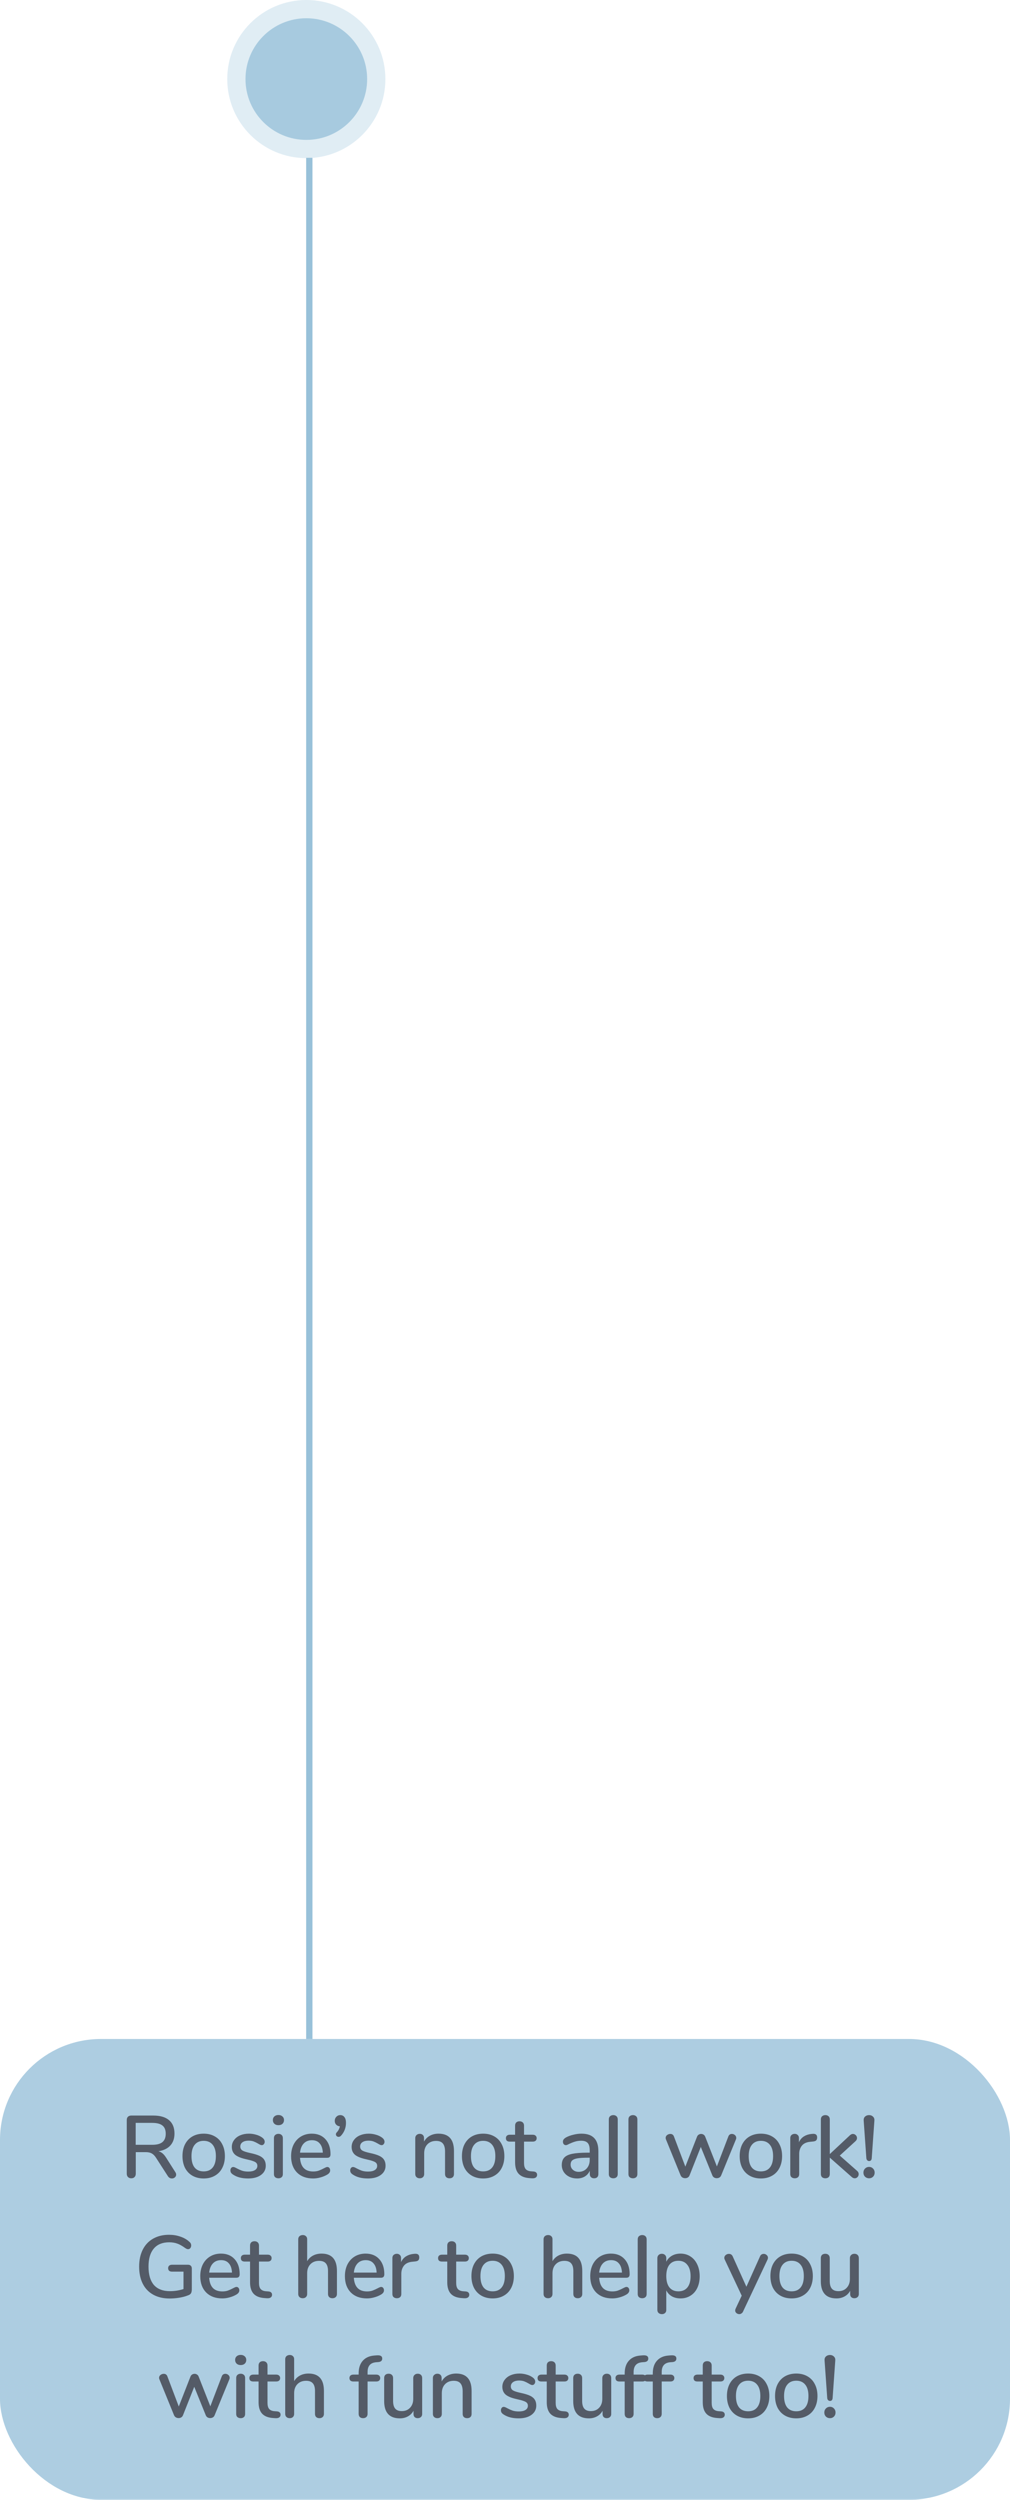 <svg width="160" height="396" viewBox="0 0 160 396" fill="none" xmlns="http://www.w3.org/2000/svg">
<g opacity="0.8">
<rect y="323" width="160" height="73" rx="16" fill="#98C1D9"/>
<path d="M27.781 344.104C27.865 344.225 27.907 344.356 27.907 344.496C27.907 344.664 27.837 344.809 27.697 344.93C27.567 345.042 27.413 345.098 27.235 345.098C26.974 345.098 26.764 344.981 26.605 344.748L24.729 341.836C24.515 341.5 24.286 341.267 24.043 341.136C23.8 340.996 23.483 340.926 23.091 340.926H21.509V344.342C21.509 344.566 21.444 344.743 21.313 344.874C21.192 345.005 21.019 345.07 20.795 345.07C20.581 345.07 20.408 345.005 20.277 344.874C20.146 344.743 20.081 344.566 20.081 344.342V335.83C20.081 335.615 20.142 335.447 20.263 335.326C20.394 335.195 20.571 335.13 20.795 335.13H24.281C25.373 335.13 26.204 335.373 26.773 335.858C27.352 336.343 27.641 337.053 27.641 337.986C27.641 338.761 27.422 339.391 26.983 339.876C26.544 340.352 25.919 340.655 25.107 340.786C25.35 340.851 25.569 340.968 25.765 341.136C25.961 341.304 26.152 341.537 26.339 341.836L27.781 344.104ZM24.113 339.764C24.841 339.764 25.378 339.624 25.723 339.344C26.078 339.055 26.255 338.611 26.255 338.014C26.255 337.417 26.082 336.983 25.737 336.712C25.392 336.432 24.851 336.292 24.113 336.292H21.495V339.764H24.113ZM32.267 345.098C31.595 345.098 31.003 344.953 30.489 344.664C29.985 344.375 29.593 343.964 29.313 343.432C29.043 342.891 28.907 342.265 28.907 341.556C28.907 340.837 29.043 340.212 29.313 339.68C29.593 339.139 29.985 338.723 30.489 338.434C31.003 338.145 31.595 338 32.267 338C32.939 338 33.527 338.145 34.031 338.434C34.544 338.723 34.937 339.139 35.207 339.68C35.487 340.212 35.627 340.837 35.627 341.556C35.627 342.265 35.487 342.891 35.207 343.432C34.937 343.964 34.544 344.375 34.031 344.664C33.527 344.953 32.939 345.098 32.267 345.098ZM32.267 343.978C32.892 343.978 33.368 343.773 33.695 343.362C34.031 342.951 34.199 342.349 34.199 341.556C34.199 340.772 34.031 340.175 33.695 339.764C33.359 339.344 32.883 339.134 32.267 339.134C31.651 339.134 31.175 339.344 30.839 339.764C30.503 340.175 30.335 340.772 30.335 341.556C30.335 342.349 30.498 342.951 30.825 343.362C31.161 343.773 31.642 343.978 32.267 343.978ZM39.301 345.098C38.349 345.098 37.57 344.902 36.964 344.51C36.795 344.407 36.674 344.3 36.599 344.188C36.534 344.076 36.502 343.95 36.502 343.81C36.502 343.661 36.544 343.535 36.627 343.432C36.712 343.329 36.819 343.278 36.95 343.278C37.071 343.278 37.262 343.353 37.523 343.502C37.803 343.651 38.074 343.773 38.336 343.866C38.606 343.959 38.942 344.006 39.343 344.006C39.791 344.006 40.142 343.927 40.394 343.768C40.645 343.609 40.772 343.385 40.772 343.096C40.772 342.909 40.72 342.76 40.617 342.648C40.524 342.536 40.356 342.438 40.114 342.354C39.871 342.261 39.511 342.163 39.035 342.06C38.214 341.883 37.621 341.645 37.258 341.346C36.903 341.038 36.725 340.623 36.725 340.1C36.725 339.699 36.842 339.339 37.075 339.022C37.309 338.695 37.631 338.443 38.041 338.266C38.452 338.089 38.919 338 39.441 338C39.815 338 40.179 338.051 40.533 338.154C40.888 338.247 41.201 338.387 41.471 338.574C41.779 338.779 41.934 339.017 41.934 339.288C41.934 339.437 41.887 339.563 41.794 339.666C41.709 339.769 41.607 339.82 41.486 339.82C41.401 339.82 41.318 339.801 41.233 339.764C41.15 339.727 41.038 339.666 40.898 339.582C40.645 339.433 40.407 339.316 40.184 339.232C39.969 339.148 39.698 339.106 39.371 339.106C38.98 339.106 38.662 339.19 38.419 339.358C38.186 339.526 38.069 339.755 38.069 340.044C38.069 340.305 38.177 340.511 38.392 340.66C38.615 340.8 39.031 340.935 39.638 341.066C40.263 341.197 40.753 341.346 41.108 341.514C41.462 341.682 41.714 341.892 41.864 342.144C42.022 342.387 42.102 342.699 42.102 343.082C42.102 343.689 41.845 344.179 41.331 344.552C40.828 344.916 40.151 345.098 39.301 345.098ZM44.109 345.07C43.904 345.07 43.731 345.014 43.591 344.902C43.461 344.79 43.395 344.622 43.395 344.398V338.714C43.395 338.49 43.461 338.322 43.591 338.21C43.731 338.089 43.904 338.028 44.109 338.028C44.315 338.028 44.483 338.089 44.613 338.21C44.744 338.322 44.809 338.49 44.809 338.714V344.398C44.809 344.622 44.744 344.79 44.613 344.902C44.483 345.014 44.315 345.07 44.109 345.07ZM44.109 336.656C43.839 336.656 43.624 336.581 43.465 336.432C43.307 336.283 43.227 336.087 43.227 335.844C43.227 335.601 43.307 335.41 43.465 335.27C43.624 335.121 43.839 335.046 44.109 335.046C44.371 335.046 44.581 335.121 44.739 335.27C44.907 335.41 44.991 335.601 44.991 335.844C44.991 336.087 44.912 336.283 44.753 336.432C44.595 336.581 44.38 336.656 44.109 336.656ZM51.854 343.278C51.985 343.278 52.092 343.329 52.176 343.432C52.26 343.535 52.302 343.665 52.302 343.824C52.302 344.095 52.134 344.323 51.798 344.51C51.471 344.697 51.112 344.841 50.72 344.944C50.337 345.047 49.969 345.098 49.614 345.098C48.531 345.098 47.677 344.785 47.052 344.16C46.427 343.525 46.114 342.662 46.114 341.57C46.114 340.87 46.249 340.249 46.52 339.708C46.8 339.167 47.187 338.747 47.682 338.448C48.186 338.149 48.755 338 49.39 338C50.305 338 51.028 338.294 51.56 338.882C52.092 339.47 52.358 340.263 52.358 341.262C52.358 341.635 52.19 341.822 51.854 341.822H47.528C47.621 343.269 48.317 343.992 49.614 343.992C49.959 343.992 50.258 343.945 50.51 343.852C50.762 343.759 51.028 343.637 51.308 343.488C51.336 343.469 51.411 343.432 51.532 343.376C51.663 343.311 51.77 343.278 51.854 343.278ZM49.418 339.036C48.877 339.036 48.443 339.209 48.116 339.554C47.789 339.899 47.593 340.385 47.528 341.01H51.14C51.112 340.375 50.949 339.89 50.65 339.554C50.361 339.209 49.95 339.036 49.418 339.036ZM53.898 335.06C54.178 335.06 54.397 335.163 54.556 335.368C54.724 335.573 54.808 335.877 54.808 336.278C54.808 337.071 54.542 337.757 54.01 338.336C53.898 338.448 53.776 338.504 53.646 338.504C53.524 338.504 53.422 338.467 53.338 338.392C53.254 338.308 53.212 338.21 53.212 338.098C53.212 337.995 53.254 337.897 53.338 337.804C53.599 337.533 53.767 337.211 53.842 336.838C53.608 336.819 53.412 336.731 53.254 336.572C53.104 336.413 53.03 336.213 53.03 335.97C53.03 335.709 53.114 335.494 53.282 335.326C53.45 335.149 53.655 335.06 53.898 335.06ZM58.279 345.098C57.327 345.098 56.548 344.902 55.941 344.51C55.773 344.407 55.652 344.3 55.577 344.188C55.512 344.076 55.479 343.95 55.479 343.81C55.479 343.661 55.521 343.535 55.605 343.432C55.689 343.329 55.797 343.278 55.927 343.278C56.048 343.278 56.24 343.353 56.501 343.502C56.781 343.651 57.052 343.773 57.313 343.866C57.584 343.959 57.92 344.006 58.321 344.006C58.769 344.006 59.119 343.927 59.371 343.768C59.623 343.609 59.749 343.385 59.749 343.096C59.749 342.909 59.698 342.76 59.595 342.648C59.502 342.536 59.334 342.438 59.091 342.354C58.849 342.261 58.489 342.163 58.013 342.06C57.192 341.883 56.599 341.645 56.235 341.346C55.88 341.038 55.703 340.623 55.703 340.1C55.703 339.699 55.82 339.339 56.053 339.022C56.286 338.695 56.608 338.443 57.019 338.266C57.43 338.089 57.897 338 58.419 338C58.792 338 59.157 338.051 59.511 338.154C59.866 338.247 60.178 338.387 60.449 338.574C60.757 338.779 60.911 339.017 60.911 339.288C60.911 339.437 60.864 339.563 60.771 339.666C60.687 339.769 60.584 339.82 60.463 339.82C60.379 339.82 60.295 339.801 60.211 339.764C60.127 339.727 60.015 339.666 59.875 339.582C59.623 339.433 59.385 339.316 59.161 339.232C58.947 339.148 58.676 339.106 58.349 339.106C57.957 339.106 57.64 339.19 57.397 339.358C57.164 339.526 57.047 339.755 57.047 340.044C57.047 340.305 57.154 340.511 57.369 340.66C57.593 340.8 58.008 340.935 58.615 341.066C59.24 341.197 59.73 341.346 60.085 341.514C60.44 341.682 60.692 341.892 60.841 342.144C61 342.387 61.079 342.699 61.079 343.082C61.079 343.689 60.822 344.179 60.309 344.552C59.805 344.916 59.129 345.098 58.279 345.098ZM69.466 338C71.1 338 71.916 338.919 71.916 340.758V344.398C71.916 344.613 71.851 344.781 71.721 344.902C71.599 345.014 71.427 345.07 71.203 345.07C70.988 345.07 70.815 345.009 70.684 344.888C70.563 344.767 70.502 344.603 70.502 344.398V340.828C70.502 340.249 70.386 339.825 70.153 339.554C69.928 339.283 69.574 339.148 69.088 339.148C68.519 339.148 68.062 339.325 67.716 339.68C67.371 340.035 67.198 340.511 67.198 341.108V344.398C67.198 344.603 67.133 344.767 67.002 344.888C66.881 345.009 66.713 345.07 66.499 345.07C66.284 345.07 66.111 345.009 65.981 344.888C65.85 344.767 65.784 344.603 65.784 344.398V338.7C65.784 338.504 65.85 338.345 65.981 338.224C66.121 338.093 66.293 338.028 66.499 338.028C66.704 338.028 66.867 338.089 66.989 338.21C67.11 338.331 67.171 338.49 67.171 338.686V339.26C67.394 338.849 67.707 338.537 68.109 338.322C68.51 338.107 68.963 338 69.466 338ZM76.539 345.098C75.867 345.098 75.274 344.953 74.761 344.664C74.257 344.375 73.865 343.964 73.585 343.432C73.314 342.891 73.179 342.265 73.179 341.556C73.179 340.837 73.314 340.212 73.585 339.68C73.865 339.139 74.257 338.723 74.761 338.434C75.274 338.145 75.867 338 76.539 338C77.211 338 77.799 338.145 78.303 338.434C78.816 338.723 79.208 339.139 79.479 339.68C79.759 340.212 79.899 340.837 79.899 341.556C79.899 342.265 79.759 342.891 79.479 343.432C79.208 343.964 78.816 344.375 78.303 344.664C77.799 344.953 77.211 345.098 76.539 345.098ZM76.539 343.978C77.164 343.978 77.64 343.773 77.967 343.362C78.303 342.951 78.471 342.349 78.471 341.556C78.471 340.772 78.303 340.175 77.967 339.764C77.631 339.344 77.155 339.134 76.539 339.134C75.923 339.134 75.447 339.344 75.111 339.764C74.775 340.175 74.607 340.772 74.607 341.556C74.607 342.349 74.77 342.951 75.097 343.362C75.433 343.773 75.914 343.978 76.539 343.978ZM84.512 343.992C84.717 344.011 84.862 344.067 84.946 344.16C85.039 344.244 85.086 344.365 85.086 344.524C85.086 344.711 85.011 344.855 84.862 344.958C84.722 345.051 84.512 345.089 84.232 345.07L83.854 345.042C83.098 344.986 82.533 344.757 82.16 344.356C81.787 343.945 81.6 343.343 81.6 342.55V339.26H80.76C80.349 339.26 80.144 339.078 80.144 338.714C80.144 338.546 80.195 338.415 80.298 338.322C80.41 338.219 80.564 338.168 80.76 338.168H81.6V336.726C81.6 336.511 81.661 336.343 81.782 336.222C81.913 336.101 82.085 336.04 82.3 336.04C82.515 336.04 82.687 336.101 82.818 336.222C82.949 336.343 83.014 336.511 83.014 336.726V338.168H84.4C84.596 338.168 84.745 338.219 84.848 338.322C84.96 338.415 85.016 338.546 85.016 338.714C85.016 338.891 84.96 339.027 84.848 339.12C84.745 339.213 84.596 339.26 84.4 339.26H83.014V342.648C83.014 343.087 83.103 343.409 83.28 343.614C83.467 343.819 83.747 343.936 84.12 343.964L84.512 343.992ZM92.103 338C93.008 338 93.68 338.229 94.119 338.686C94.567 339.143 94.791 339.839 94.791 340.772V344.398C94.791 344.613 94.73 344.781 94.609 344.902C94.487 345.014 94.32 345.07 94.105 345.07C93.9 345.07 93.736 345.009 93.615 344.888C93.493 344.767 93.433 344.603 93.433 344.398V343.88C93.255 344.272 92.99 344.575 92.635 344.79C92.29 344.995 91.883 345.098 91.417 345.098C90.969 345.098 90.558 345.009 90.185 344.832C89.811 344.645 89.517 344.389 89.303 344.062C89.097 343.735 88.995 343.371 88.995 342.97C88.995 342.475 89.121 342.088 89.373 341.808C89.634 341.519 90.059 341.313 90.647 341.192C91.244 341.071 92.061 341.01 93.097 341.01H93.419V340.604C93.419 340.081 93.311 339.703 93.097 339.47C92.882 339.237 92.537 339.12 92.061 339.12C91.734 339.12 91.426 339.162 91.137 339.246C90.847 339.33 90.53 339.451 90.185 339.61C89.933 339.75 89.755 339.82 89.653 339.82C89.513 339.82 89.396 339.769 89.303 339.666C89.219 339.563 89.177 339.433 89.177 339.274C89.177 339.134 89.214 339.013 89.289 338.91C89.373 338.798 89.504 338.691 89.681 338.588C90.007 338.411 90.39 338.271 90.829 338.168C91.267 338.056 91.692 338 92.103 338ZM91.669 344.048C92.182 344.048 92.602 343.875 92.929 343.53C93.255 343.175 93.419 342.723 93.419 342.172V341.808H93.167C92.439 341.808 91.879 341.841 91.487 341.906C91.095 341.971 90.815 342.083 90.647 342.242C90.479 342.391 90.395 342.611 90.395 342.9C90.395 343.236 90.516 343.511 90.759 343.726C91.001 343.941 91.305 344.048 91.669 344.048ZM97.159 345.07C96.954 345.07 96.781 345.014 96.641 344.902C96.51 344.79 96.445 344.622 96.445 344.398V335.746C96.445 335.522 96.51 335.354 96.641 335.242C96.781 335.121 96.954 335.06 97.159 335.06C97.364 335.06 97.532 335.121 97.663 335.242C97.794 335.354 97.859 335.522 97.859 335.746V344.398C97.859 344.622 97.794 344.79 97.663 344.902C97.532 345.014 97.364 345.07 97.159 345.07ZM100.27 345.07C100.064 345.07 99.892 345.014 99.752 344.902C99.621 344.79 99.556 344.622 99.556 344.398V335.746C99.556 335.522 99.621 335.354 99.752 335.242C99.892 335.121 100.064 335.06 100.27 335.06C100.475 335.06 100.643 335.121 100.774 335.242C100.904 335.354 100.97 335.522 100.97 335.746V344.398C100.97 344.622 100.904 344.79 100.774 344.902C100.643 345.014 100.475 345.07 100.27 345.07ZM115.374 338.462C115.476 338.182 115.668 338.042 115.948 338.042C116.125 338.042 116.284 338.103 116.424 338.224C116.564 338.345 116.634 338.495 116.634 338.672C116.634 338.765 116.615 338.849 116.578 338.924L114.254 344.594C114.198 344.743 114.104 344.86 113.974 344.944C113.843 345.019 113.698 345.056 113.54 345.056C113.39 345.056 113.25 345.019 113.12 344.944C112.989 344.86 112.896 344.743 112.84 344.594L111.02 340.1L109.242 344.594C109.186 344.743 109.092 344.86 108.962 344.944C108.84 345.019 108.7 345.056 108.542 345.056C108.392 345.056 108.248 345.019 108.108 344.944C107.977 344.86 107.879 344.743 107.814 344.594L105.504 338.924C105.466 338.849 105.448 338.77 105.448 338.686C105.448 338.499 105.522 338.345 105.672 338.224C105.83 338.103 106.003 338.042 106.19 338.042C106.47 338.042 106.661 338.177 106.764 338.448L108.57 343.222L110.418 338.49C110.474 338.341 110.562 338.229 110.684 338.154C110.805 338.079 110.936 338.042 111.076 338.042C111.206 338.042 111.332 338.079 111.454 338.154C111.575 338.229 111.664 338.341 111.72 338.49L113.568 343.194L115.374 338.462ZM120.537 345.098C119.865 345.098 119.273 344.953 118.759 344.664C118.255 344.375 117.863 343.964 117.583 343.432C117.313 342.891 117.177 342.265 117.177 341.556C117.177 340.837 117.313 340.212 117.583 339.68C117.863 339.139 118.255 338.723 118.759 338.434C119.273 338.145 119.865 338 120.537 338C121.209 338 121.797 338.145 122.301 338.434C122.815 338.723 123.207 339.139 123.477 339.68C123.757 340.212 123.897 340.837 123.897 341.556C123.897 342.265 123.757 342.891 123.477 343.432C123.207 343.964 122.815 344.375 122.301 344.664C121.797 344.953 121.209 345.098 120.537 345.098ZM120.537 343.978C121.163 343.978 121.639 343.773 121.965 343.362C122.301 342.951 122.469 342.349 122.469 341.556C122.469 340.772 122.301 340.175 121.965 339.764C121.629 339.344 121.153 339.134 120.537 339.134C119.921 339.134 119.445 339.344 119.109 339.764C118.773 340.175 118.605 340.772 118.605 341.556C118.605 342.349 118.769 342.951 119.095 343.362C119.431 343.773 119.912 343.978 120.537 343.978ZM128.776 338.028C129.224 338 129.448 338.191 129.448 338.602C129.448 338.807 129.396 338.961 129.294 339.064C129.191 339.167 129.014 339.227 128.762 339.246L128.342 339.288C127.754 339.344 127.315 339.549 127.026 339.904C126.746 340.259 126.606 340.688 126.606 341.192V344.398C126.606 344.622 126.54 344.79 126.41 344.902C126.279 345.014 126.111 345.07 125.906 345.07C125.7 345.07 125.528 345.014 125.388 344.902C125.257 344.79 125.192 344.622 125.192 344.398V338.7C125.192 338.485 125.257 338.322 125.388 338.21C125.528 338.089 125.7 338.028 125.906 338.028C126.092 338.028 126.246 338.089 126.368 338.21C126.498 338.322 126.564 338.481 126.564 338.686V339.358C126.75 338.947 127.021 338.635 127.376 338.42C127.73 338.205 128.132 338.079 128.58 338.042L128.776 338.028ZM135.778 343.894C135.946 344.034 136.03 344.207 136.03 344.412C136.03 344.589 135.97 344.743 135.848 344.874C135.727 345.005 135.582 345.07 135.414 345.07C135.237 345.07 135.078 345.005 134.938 344.874L131.452 341.794V344.384C131.452 344.608 131.387 344.781 131.256 344.902C131.126 345.014 130.958 345.07 130.752 345.07C130.547 345.07 130.374 345.014 130.234 344.902C130.104 344.781 130.038 344.608 130.038 344.384V335.746C130.038 335.522 130.104 335.354 130.234 335.242C130.374 335.121 130.547 335.06 130.752 335.06C130.958 335.06 131.126 335.121 131.256 335.242C131.387 335.354 131.452 335.522 131.452 335.746V341.234L134.644 338.252C134.803 338.112 134.957 338.042 135.106 338.042C135.284 338.042 135.438 338.107 135.568 338.238C135.699 338.369 135.764 338.523 135.764 338.7C135.764 338.877 135.685 339.041 135.526 339.19L133.034 341.472L135.778 343.894ZM137.677 342.34C137.565 342.34 137.467 342.298 137.383 342.214C137.299 342.13 137.252 342.018 137.243 341.878L136.823 335.942C136.795 335.681 136.86 335.471 137.019 335.312C137.187 335.144 137.406 335.06 137.677 335.06C137.938 335.06 138.148 335.144 138.307 335.312C138.475 335.471 138.545 335.681 138.517 335.942L138.097 341.878C138.088 342.027 138.046 342.144 137.971 342.228C137.896 342.303 137.798 342.34 137.677 342.34ZM137.677 345.07C137.425 345.07 137.21 344.986 137.033 344.818C136.865 344.65 136.781 344.435 136.781 344.174C136.781 343.913 136.865 343.698 137.033 343.53C137.21 343.353 137.425 343.264 137.677 343.264C137.929 343.264 138.139 343.353 138.307 343.53C138.475 343.698 138.559 343.913 138.559 344.174C138.559 344.435 138.475 344.65 138.307 344.818C138.139 344.986 137.929 345.07 137.677 345.07ZM29.798 358.764C29.976 358.764 30.116 358.815 30.218 358.918C30.33 359.021 30.386 359.161 30.386 359.338V362.614C30.386 362.931 30.34 363.16 30.246 363.3C30.162 363.44 29.99 363.552 29.728 363.636C29.355 363.785 28.912 363.902 28.398 363.986C27.885 364.07 27.376 364.112 26.872 364.112C25.874 364.112 25.01 363.911 24.282 363.51C23.554 363.109 22.999 362.53 22.616 361.774C22.234 361.018 22.042 360.113 22.042 359.058C22.042 358.022 22.234 357.126 22.616 356.37C22.999 355.614 23.545 355.035 24.254 354.634C24.973 354.223 25.813 354.018 26.774 354.018C27.428 354.018 28.03 354.116 28.58 354.312C29.14 354.499 29.616 354.774 30.008 355.138C30.195 355.287 30.288 355.474 30.288 355.698C30.288 355.866 30.242 356.011 30.148 356.132C30.055 356.244 29.943 356.3 29.812 356.3C29.728 356.3 29.654 356.286 29.588 356.258C29.523 356.23 29.439 356.183 29.336 356.118C28.879 355.782 28.464 355.549 28.09 355.418C27.717 355.278 27.288 355.208 26.802 355.208C25.738 355.208 24.926 355.539 24.366 356.202C23.806 356.855 23.526 357.807 23.526 359.058C23.526 360.337 23.811 361.307 24.38 361.97C24.959 362.623 25.804 362.95 26.914 362.95C27.661 362.95 28.38 362.838 29.07 362.614V359.856H27.236C27.05 359.856 26.9 359.809 26.788 359.716C26.686 359.613 26.634 359.478 26.634 359.31C26.634 359.142 26.686 359.011 26.788 358.918C26.9 358.815 27.05 358.764 27.236 358.764H29.798ZM37.464 362.278C37.594 362.278 37.702 362.329 37.786 362.432C37.87 362.535 37.912 362.665 37.912 362.824C37.912 363.095 37.744 363.323 37.408 363.51C37.081 363.697 36.722 363.841 36.33 363.944C35.947 364.047 35.578 364.098 35.224 364.098C34.141 364.098 33.287 363.785 32.662 363.16C32.036 362.525 31.724 361.662 31.724 360.57C31.724 359.87 31.859 359.249 32.13 358.708C32.41 358.167 32.797 357.747 33.292 357.448C33.796 357.149 34.365 357 35 357C35.914 357 36.638 357.294 37.17 357.882C37.702 358.47 37.968 359.263 37.968 360.262C37.968 360.635 37.8 360.822 37.464 360.822H33.138C33.231 362.269 33.926 362.992 35.224 362.992C35.569 362.992 35.868 362.945 36.12 362.852C36.372 362.759 36.638 362.637 36.918 362.488C36.946 362.469 37.02 362.432 37.142 362.376C37.273 362.311 37.38 362.278 37.464 362.278ZM35.028 358.036C34.486 358.036 34.053 358.209 33.726 358.554C33.399 358.899 33.203 359.385 33.138 360.01H36.75C36.722 359.375 36.559 358.89 36.26 358.554C35.971 358.209 35.56 358.036 35.028 358.036ZM42.524 362.992C42.729 363.011 42.874 363.067 42.958 363.16C43.051 363.244 43.098 363.365 43.098 363.524C43.098 363.711 43.023 363.855 42.874 363.958C42.734 364.051 42.524 364.089 42.244 364.07L41.866 364.042C41.11 363.986 40.545 363.757 40.172 363.356C39.798 362.945 39.612 362.343 39.612 361.55V358.26H38.772C38.361 358.26 38.156 358.078 38.156 357.714C38.156 357.546 38.207 357.415 38.31 357.322C38.422 357.219 38.576 357.168 38.772 357.168H39.612V355.726C39.612 355.511 39.672 355.343 39.794 355.222C39.924 355.101 40.097 355.04 40.312 355.04C40.526 355.04 40.699 355.101 40.83 355.222C40.96 355.343 41.026 355.511 41.026 355.726V357.168H42.412C42.608 357.168 42.757 357.219 42.86 357.322C42.972 357.415 43.028 357.546 43.028 357.714C43.028 357.891 42.972 358.027 42.86 358.12C42.757 358.213 42.608 358.26 42.412 358.26H41.026V361.648C41.026 362.087 41.114 362.409 41.292 362.614C41.478 362.819 41.758 362.936 42.132 362.964L42.524 362.992ZM50.941 357C52.565 357 53.377 357.919 53.377 359.758V363.398C53.377 363.603 53.311 363.767 53.181 363.888C53.05 364.009 52.877 364.07 52.663 364.07C52.448 364.07 52.275 364.009 52.145 363.888C52.023 363.767 51.963 363.603 51.963 363.398V359.772C51.963 359.212 51.846 358.801 51.613 358.54C51.389 358.279 51.034 358.148 50.549 358.148C49.979 358.148 49.522 358.325 49.177 358.68C48.831 359.035 48.659 359.511 48.659 360.108V363.398C48.659 363.603 48.593 363.767 48.463 363.888C48.341 364.009 48.173 364.07 47.959 364.07C47.744 364.07 47.571 364.009 47.441 363.888C47.31 363.767 47.245 363.603 47.245 363.398V354.732C47.245 354.527 47.31 354.363 47.441 354.242C47.581 354.121 47.758 354.06 47.973 354.06C48.178 354.06 48.341 354.121 48.463 354.242C48.593 354.354 48.659 354.508 48.659 354.704V358.204C48.892 357.812 49.205 357.513 49.597 357.308C49.989 357.103 50.437 357 50.941 357ZM60.379 362.278C60.51 362.278 60.617 362.329 60.701 362.432C60.785 362.535 60.827 362.665 60.827 362.824C60.827 363.095 60.659 363.323 60.323 363.51C59.996 363.697 59.637 363.841 59.245 363.944C58.862 364.047 58.494 364.098 58.139 364.098C57.056 364.098 56.202 363.785 55.577 363.16C54.952 362.525 54.639 361.662 54.639 360.57C54.639 359.87 54.774 359.249 55.045 358.708C55.325 358.167 55.712 357.747 56.207 357.448C56.711 357.149 57.28 357 57.915 357C58.83 357 59.553 357.294 60.085 357.882C60.617 358.47 60.883 359.263 60.883 360.262C60.883 360.635 60.715 360.822 60.379 360.822H56.053C56.146 362.269 56.842 362.992 58.139 362.992C58.484 362.992 58.783 362.945 59.035 362.852C59.287 362.759 59.553 362.637 59.833 362.488C59.861 362.469 59.936 362.432 60.057 362.376C60.188 362.311 60.295 362.278 60.379 362.278ZM57.943 358.036C57.402 358.036 56.968 358.209 56.641 358.554C56.314 358.899 56.118 359.385 56.053 360.01H59.665C59.637 359.375 59.474 358.89 59.175 358.554C58.886 358.209 58.475 358.036 57.943 358.036ZM65.745 357.028C66.193 357 66.417 357.191 66.417 357.602C66.417 357.807 66.366 357.961 66.263 358.064C66.16 358.167 65.983 358.227 65.731 358.246L65.311 358.288C64.723 358.344 64.284 358.549 63.995 358.904C63.715 359.259 63.575 359.688 63.575 360.192V363.398C63.575 363.622 63.51 363.79 63.379 363.902C63.248 364.014 63.081 364.07 62.875 364.07C62.67 364.07 62.497 364.014 62.357 363.902C62.227 363.79 62.161 363.622 62.161 363.398V357.7C62.161 357.485 62.227 357.322 62.357 357.21C62.497 357.089 62.67 357.028 62.875 357.028C63.062 357.028 63.216 357.089 63.337 357.21C63.468 357.322 63.533 357.481 63.533 357.686V358.358C63.72 357.947 63.99 357.635 64.345 357.42C64.7 357.205 65.101 357.079 65.549 357.042L65.745 357.028ZM73.766 362.992C73.971 363.011 74.115 363.067 74.2 363.16C74.293 363.244 74.34 363.365 74.34 363.524C74.34 363.711 74.265 363.855 74.115 363.958C73.975 364.051 73.766 364.089 73.486 364.07L73.108 364.042C72.352 363.986 71.787 363.757 71.413 363.356C71.04 362.945 70.853 362.343 70.853 361.55V358.26H70.013C69.603 358.26 69.397 358.078 69.397 357.714C69.397 357.546 69.449 357.415 69.552 357.322C69.663 357.219 69.817 357.168 70.013 357.168H70.853V355.726C70.853 355.511 70.914 355.343 71.035 355.222C71.166 355.101 71.339 355.04 71.553 355.04C71.768 355.04 71.941 355.101 72.072 355.222C72.202 355.343 72.267 355.511 72.267 355.726V357.168H73.653C73.85 357.168 73.999 357.219 74.102 357.322C74.213 357.415 74.269 357.546 74.269 357.714C74.269 357.891 74.213 358.027 74.102 358.12C73.999 358.213 73.85 358.26 73.653 358.26H72.267V361.648C72.267 362.087 72.356 362.409 72.534 362.614C72.72 362.819 73 362.936 73.374 362.964L73.766 362.992ZM78.043 364.098C77.371 364.098 76.778 363.953 76.265 363.664C75.761 363.375 75.369 362.964 75.089 362.432C74.818 361.891 74.683 361.265 74.683 360.556C74.683 359.837 74.818 359.212 75.089 358.68C75.369 358.139 75.761 357.723 76.265 357.434C76.778 357.145 77.371 357 78.043 357C78.715 357 79.303 357.145 79.807 357.434C80.32 357.723 80.712 358.139 80.983 358.68C81.263 359.212 81.403 359.837 81.403 360.556C81.403 361.265 81.263 361.891 80.983 362.432C80.712 362.964 80.32 363.375 79.807 363.664C79.303 363.953 78.715 364.098 78.043 364.098ZM78.043 362.978C78.668 362.978 79.144 362.773 79.471 362.362C79.807 361.951 79.975 361.349 79.975 360.556C79.975 359.772 79.807 359.175 79.471 358.764C79.135 358.344 78.659 358.134 78.043 358.134C77.427 358.134 76.951 358.344 76.615 358.764C76.279 359.175 76.111 359.772 76.111 360.556C76.111 361.349 76.274 361.951 76.601 362.362C76.937 362.773 77.418 362.978 78.043 362.978ZM89.805 357C91.429 357 92.241 357.919 92.241 359.758V363.398C92.241 363.603 92.175 363.767 92.045 363.888C91.914 364.009 91.742 364.07 91.527 364.07C91.312 364.07 91.139 364.009 91.009 363.888C90.888 363.767 90.827 363.603 90.827 363.398V359.772C90.827 359.212 90.71 358.801 90.477 358.54C90.253 358.279 89.898 358.148 89.413 358.148C88.844 358.148 88.386 358.325 88.041 358.68C87.695 359.035 87.523 359.511 87.523 360.108V363.398C87.523 363.603 87.457 363.767 87.327 363.888C87.206 364.009 87.037 364.07 86.823 364.07C86.608 364.07 86.436 364.009 86.305 363.888C86.174 363.767 86.109 363.603 86.109 363.398V354.732C86.109 354.527 86.174 354.363 86.305 354.242C86.445 354.121 86.622 354.06 86.837 354.06C87.042 354.06 87.206 354.121 87.327 354.242C87.457 354.354 87.523 354.508 87.523 354.704V358.204C87.756 357.812 88.069 357.513 88.461 357.308C88.853 357.103 89.301 357 89.805 357ZM99.243 362.278C99.374 362.278 99.481 362.329 99.565 362.432C99.649 362.535 99.691 362.665 99.691 362.824C99.691 363.095 99.523 363.323 99.187 363.51C98.861 363.697 98.501 363.841 98.109 363.944C97.727 364.047 97.358 364.098 97.003 364.098C95.921 364.098 95.067 363.785 94.441 363.16C93.816 362.525 93.503 361.662 93.503 360.57C93.503 359.87 93.639 359.249 93.909 358.708C94.189 358.167 94.577 357.747 95.071 357.448C95.575 357.149 96.145 357 96.779 357C97.694 357 98.417 357.294 98.949 357.882C99.481 358.47 99.747 359.263 99.747 360.262C99.747 360.635 99.579 360.822 99.243 360.822H94.917C95.011 362.269 95.706 362.992 97.003 362.992C97.349 362.992 97.647 362.945 97.899 362.852C98.151 362.759 98.417 362.637 98.697 362.488C98.725 362.469 98.8 362.432 98.921 362.376C99.052 362.311 99.159 362.278 99.243 362.278ZM96.807 358.036C96.266 358.036 95.832 358.209 95.505 358.554C95.179 358.899 94.983 359.385 94.917 360.01H98.529C98.501 359.375 98.338 358.89 98.039 358.554C97.75 358.209 97.339 358.036 96.807 358.036ZM101.739 364.07C101.534 364.07 101.361 364.014 101.221 363.902C101.091 363.79 101.025 363.622 101.025 363.398V354.746C101.025 354.522 101.091 354.354 101.221 354.242C101.361 354.121 101.534 354.06 101.739 354.06C101.945 354.06 102.113 354.121 102.243 354.242C102.374 354.354 102.439 354.522 102.439 354.746V363.398C102.439 363.622 102.374 363.79 102.243 363.902C102.113 364.014 101.945 364.07 101.739 364.07ZM107.804 357C108.392 357 108.915 357.149 109.372 357.448C109.839 357.747 110.198 358.167 110.45 358.708C110.711 359.249 110.842 359.875 110.842 360.584C110.842 361.284 110.716 361.9 110.464 362.432C110.212 362.964 109.853 363.375 109.386 363.664C108.929 363.953 108.401 364.098 107.804 364.098C107.291 364.098 106.838 363.991 106.446 363.776C106.054 363.552 105.755 363.235 105.55 362.824V365.946C105.55 366.142 105.485 366.296 105.354 366.408C105.233 366.529 105.069 366.59 104.864 366.59C104.649 366.59 104.472 366.529 104.332 366.408C104.201 366.287 104.136 366.123 104.136 365.918V357.714C104.136 357.509 104.201 357.345 104.332 357.224C104.463 357.093 104.635 357.028 104.85 357.028C105.055 357.028 105.223 357.093 105.354 357.224C105.485 357.345 105.55 357.509 105.55 357.714V358.288C105.755 357.877 106.054 357.56 106.446 357.336C106.838 357.112 107.291 357 107.804 357ZM107.468 362.978C108.084 362.978 108.56 362.773 108.896 362.362C109.232 361.942 109.4 361.349 109.4 360.584C109.4 359.809 109.227 359.207 108.882 358.778C108.546 358.349 108.075 358.134 107.468 358.134C106.852 358.134 106.376 358.344 106.04 358.764C105.713 359.184 105.55 359.781 105.55 360.556C105.55 361.331 105.713 361.928 106.04 362.348C106.376 362.768 106.852 362.978 107.468 362.978ZM120.397 357.448C120.453 357.308 120.532 357.205 120.635 357.14C120.747 357.075 120.864 357.042 120.985 357.042C121.162 357.042 121.316 357.103 121.447 357.224C121.587 357.345 121.657 357.49 121.657 357.658C121.657 357.751 121.638 357.84 121.601 357.924L117.709 366.184C117.653 366.315 117.569 366.413 117.457 366.478C117.354 366.553 117.242 366.59 117.121 366.59C116.953 366.59 116.799 366.534 116.659 366.422C116.528 366.31 116.463 366.17 116.463 366.002C116.463 365.927 116.486 365.834 116.533 365.722L117.499 363.664L114.797 357.924C114.76 357.849 114.741 357.765 114.741 357.672C114.741 357.495 114.816 357.345 114.965 357.224C115.114 357.103 115.282 357.042 115.469 357.042C115.749 357.042 115.95 357.173 116.071 357.434L118.241 362.25L120.397 357.448ZM125.405 364.098C124.733 364.098 124.14 363.953 123.627 363.664C123.123 363.375 122.731 362.964 122.451 362.432C122.18 361.891 122.045 361.265 122.045 360.556C122.045 359.837 122.18 359.212 122.451 358.68C122.731 358.139 123.123 357.723 123.627 357.434C124.14 357.145 124.733 357 125.405 357C126.077 357 126.665 357.145 127.169 357.434C127.682 357.723 128.074 358.139 128.345 358.68C128.625 359.212 128.765 359.837 128.765 360.556C128.765 361.265 128.625 361.891 128.345 362.432C128.074 362.964 127.682 363.375 127.169 363.664C126.665 363.953 126.077 364.098 125.405 364.098ZM125.405 362.978C126.03 362.978 126.506 362.773 126.833 362.362C127.169 361.951 127.337 361.349 127.337 360.556C127.337 359.772 127.169 359.175 126.833 358.764C126.497 358.344 126.021 358.134 125.405 358.134C124.789 358.134 124.313 358.344 123.977 358.764C123.641 359.175 123.473 359.772 123.473 360.556C123.473 361.349 123.636 361.951 123.963 362.362C124.299 362.773 124.779 362.978 125.405 362.978ZM135.351 357.028C135.566 357.028 135.734 357.089 135.855 357.21C135.986 357.331 136.051 357.499 136.051 357.714V363.412C136.051 363.608 135.986 363.767 135.855 363.888C135.724 364.009 135.552 364.07 135.337 364.07C135.141 364.07 134.982 364.014 134.861 363.902C134.74 363.781 134.679 363.622 134.679 363.426V362.894C134.464 363.286 134.166 363.585 133.783 363.79C133.41 363.995 132.99 364.098 132.523 364.098C130.862 364.098 130.031 363.183 130.031 361.354V357.714C130.031 357.499 130.092 357.331 130.213 357.21C130.344 357.089 130.521 357.028 130.745 357.028C130.96 357.028 131.128 357.089 131.249 357.21C131.38 357.331 131.445 357.499 131.445 357.714V361.34C131.445 361.891 131.557 362.297 131.781 362.558C132.005 362.819 132.35 362.95 132.817 362.95C133.368 362.95 133.806 362.773 134.133 362.418C134.469 362.063 134.637 361.592 134.637 361.004V357.714C134.637 357.509 134.702 357.345 134.833 357.224C134.964 357.093 135.136 357.028 135.351 357.028ZM35.126 376.462C35.229 376.182 35.42 376.042 35.7 376.042C35.877 376.042 36.036 376.103 36.176 376.224C36.316 376.345 36.386 376.495 36.386 376.672C36.386 376.765 36.367 376.849 36.33 376.924L34.006 382.594C33.95 382.743 33.857 382.86 33.726 382.944C33.595 383.019 33.451 383.056 33.292 383.056C33.143 383.056 33.003 383.019 32.872 382.944C32.741 382.86 32.648 382.743 32.592 382.594L30.772 378.1L28.994 382.594C28.938 382.743 28.845 382.86 28.714 382.944C28.593 383.019 28.453 383.056 28.294 383.056C28.145 383.056 28 383.019 27.86 382.944C27.729 382.86 27.631 382.743 27.566 382.594L25.256 376.924C25.219 376.849 25.2 376.77 25.2 376.686C25.2 376.499 25.275 376.345 25.424 376.224C25.583 376.103 25.755 376.042 25.942 376.042C26.222 376.042 26.413 376.177 26.516 376.448L28.322 381.222L30.17 376.49C30.226 376.341 30.315 376.229 30.436 376.154C30.557 376.079 30.688 376.042 30.828 376.042C30.959 376.042 31.085 376.079 31.206 376.154C31.327 376.229 31.416 376.341 31.472 376.49L33.32 381.194L35.126 376.462ZM38.131 383.07C37.926 383.07 37.753 383.014 37.613 382.902C37.483 382.79 37.417 382.622 37.417 382.398V376.714C37.417 376.49 37.483 376.322 37.613 376.21C37.753 376.089 37.926 376.028 38.131 376.028C38.337 376.028 38.505 376.089 38.635 376.21C38.766 376.322 38.831 376.49 38.831 376.714V382.398C38.831 382.622 38.766 382.79 38.635 382.902C38.505 383.014 38.337 383.07 38.131 383.07ZM38.131 374.656C37.861 374.656 37.646 374.581 37.487 374.432C37.329 374.283 37.249 374.087 37.249 373.844C37.249 373.601 37.329 373.41 37.487 373.27C37.646 373.121 37.861 373.046 38.131 373.046C38.393 373.046 38.603 373.121 38.761 373.27C38.929 373.41 39.013 373.601 39.013 373.844C39.013 374.087 38.934 374.283 38.775 374.432C38.617 374.581 38.402 374.656 38.131 374.656ZM43.874 381.992C44.079 382.011 44.224 382.067 44.308 382.16C44.401 382.244 44.448 382.365 44.448 382.524C44.448 382.711 44.373 382.855 44.224 382.958C44.084 383.051 43.874 383.089 43.594 383.07L43.216 383.042C42.46 382.986 41.895 382.757 41.522 382.356C41.149 381.945 40.962 381.343 40.962 380.55V377.26H40.122C39.711 377.26 39.506 377.078 39.506 376.714C39.506 376.546 39.557 376.415 39.66 376.322C39.772 376.219 39.926 376.168 40.122 376.168H40.962V374.726C40.962 374.511 41.023 374.343 41.144 374.222C41.275 374.101 41.447 374.04 41.662 374.04C41.877 374.04 42.049 374.101 42.18 374.222C42.311 374.343 42.376 374.511 42.376 374.726V376.168H43.762C43.958 376.168 44.107 376.219 44.21 376.322C44.322 376.415 44.378 376.546 44.378 376.714C44.378 376.891 44.322 377.027 44.21 377.12C44.107 377.213 43.958 377.26 43.762 377.26H42.376V380.648C42.376 381.087 42.465 381.409 42.642 381.614C42.829 381.819 43.109 381.936 43.482 381.964L43.874 381.992ZM48.879 376C50.503 376 51.315 376.919 51.315 378.758V382.398C51.315 382.603 51.25 382.767 51.119 382.888C50.989 383.009 50.816 383.07 50.601 383.07C50.387 383.07 50.214 383.009 50.083 382.888C49.962 382.767 49.901 382.603 49.901 382.398V378.772C49.901 378.212 49.785 377.801 49.551 377.54C49.327 377.279 48.973 377.148 48.487 377.148C47.918 377.148 47.461 377.325 47.115 377.68C46.77 378.035 46.597 378.511 46.597 379.108V382.398C46.597 382.603 46.532 382.767 46.401 382.888C46.28 383.009 46.112 383.07 45.897 383.07C45.683 383.07 45.51 383.009 45.379 382.888C45.249 382.767 45.183 382.603 45.183 382.398V373.732C45.183 373.527 45.249 373.363 45.379 373.242C45.519 373.121 45.697 373.06 45.911 373.06C46.117 373.06 46.28 373.121 46.401 373.242C46.532 373.354 46.597 373.508 46.597 373.704V377.204C46.831 376.812 47.143 376.513 47.535 376.308C47.927 376.103 48.375 376 48.879 376ZM59.601 374.208C59.135 374.245 58.789 374.395 58.565 374.656C58.341 374.908 58.229 375.281 58.229 375.776V376.168H59.615C59.811 376.168 59.961 376.219 60.063 376.322C60.175 376.415 60.231 376.546 60.231 376.714C60.231 376.882 60.175 377.017 60.063 377.12C59.961 377.213 59.811 377.26 59.615 377.26H58.229V382.384C58.229 382.608 58.159 382.781 58.019 382.902C57.889 383.014 57.721 383.07 57.515 383.07C57.31 383.07 57.142 383.014 57.011 382.902C56.881 382.781 56.815 382.608 56.815 382.384V377.26H55.975C55.779 377.26 55.625 377.213 55.513 377.12C55.411 377.017 55.359 376.882 55.359 376.714C55.359 376.546 55.411 376.415 55.513 376.322C55.625 376.219 55.779 376.168 55.975 376.168H56.815V375.986C56.815 375.127 57.035 374.455 57.473 373.97C57.912 373.475 58.533 373.2 59.335 373.144L59.699 373.116C59.998 373.097 60.213 373.13 60.343 373.214C60.483 373.298 60.553 373.433 60.553 373.62C60.553 373.947 60.357 374.133 59.965 374.18L59.601 374.208ZM66.178 376.028C66.393 376.028 66.561 376.089 66.682 376.21C66.813 376.331 66.878 376.499 66.878 376.714V382.412C66.878 382.608 66.813 382.767 66.682 382.888C66.552 383.009 66.379 383.07 66.164 383.07C65.968 383.07 65.81 383.014 65.688 382.902C65.567 382.781 65.506 382.622 65.506 382.426V381.894C65.292 382.286 64.993 382.585 64.61 382.79C64.237 382.995 63.817 383.098 63.35 383.098C61.689 383.098 60.858 382.183 60.858 380.354V376.714C60.858 376.499 60.919 376.331 61.04 376.21C61.171 376.089 61.348 376.028 61.572 376.028C61.787 376.028 61.955 376.089 62.076 376.21C62.207 376.331 62.272 376.499 62.272 376.714V380.34C62.272 380.891 62.384 381.297 62.608 381.558C62.832 381.819 63.178 381.95 63.644 381.95C64.195 381.95 64.634 381.773 64.96 381.418C65.296 381.063 65.464 380.592 65.464 380.004V376.714C65.464 376.509 65.53 376.345 65.66 376.224C65.791 376.093 65.964 376.028 66.178 376.028ZM72.259 376C73.892 376 74.709 376.919 74.709 378.758V382.398C74.709 382.613 74.644 382.781 74.513 382.902C74.392 383.014 74.219 383.07 73.995 383.07C73.78 383.07 73.608 383.009 73.477 382.888C73.356 382.767 73.295 382.603 73.295 382.398V378.828C73.295 378.249 73.178 377.825 72.945 377.554C72.721 377.283 72.366 377.148 71.881 377.148C71.312 377.148 70.854 377.325 70.509 377.68C70.164 378.035 69.991 378.511 69.991 379.108V382.398C69.991 382.603 69.926 382.767 69.795 382.888C69.674 383.009 69.506 383.07 69.291 383.07C69.076 383.07 68.904 383.009 68.773 382.888C68.642 382.767 68.577 382.603 68.577 382.398V376.7C68.577 376.504 68.642 376.345 68.773 376.224C68.913 376.093 69.086 376.028 69.291 376.028C69.496 376.028 69.66 376.089 69.781 376.21C69.902 376.331 69.963 376.49 69.963 376.686V377.26C70.187 376.849 70.5 376.537 70.901 376.322C71.302 376.107 71.755 376 72.259 376ZM82.155 383.098C81.203 383.098 80.424 382.902 79.817 382.51C79.649 382.407 79.528 382.3 79.453 382.188C79.388 382.076 79.355 381.95 79.355 381.81C79.355 381.661 79.397 381.535 79.481 381.432C79.565 381.329 79.672 381.278 79.803 381.278C79.924 381.278 80.116 381.353 80.377 381.502C80.657 381.651 80.928 381.773 81.189 381.866C81.46 381.959 81.796 382.006 82.197 382.006C82.645 382.006 82.995 381.927 83.247 381.768C83.499 381.609 83.625 381.385 83.625 381.096C83.625 380.909 83.574 380.76 83.471 380.648C83.378 380.536 83.21 380.438 82.967 380.354C82.724 380.261 82.365 380.163 81.889 380.06C81.068 379.883 80.475 379.645 80.111 379.346C79.756 379.038 79.579 378.623 79.579 378.1C79.579 377.699 79.696 377.339 79.929 377.022C80.162 376.695 80.484 376.443 80.895 376.266C81.306 376.089 81.772 376 82.295 376C82.668 376 83.032 376.051 83.387 376.154C83.742 376.247 84.054 376.387 84.325 376.574C84.633 376.779 84.787 377.017 84.787 377.288C84.787 377.437 84.74 377.563 84.647 377.666C84.563 377.769 84.46 377.82 84.339 377.82C84.255 377.82 84.171 377.801 84.087 377.764C84.003 377.727 83.891 377.666 83.751 377.582C83.499 377.433 83.261 377.316 83.037 377.232C82.822 377.148 82.552 377.106 82.225 377.106C81.833 377.106 81.516 377.19 81.273 377.358C81.04 377.526 80.923 377.755 80.923 378.044C80.923 378.305 81.03 378.511 81.245 378.66C81.469 378.8 81.884 378.935 82.491 379.066C83.116 379.197 83.606 379.346 83.961 379.514C84.316 379.682 84.568 379.892 84.717 380.144C84.876 380.387 84.955 380.699 84.955 381.082C84.955 381.689 84.698 382.179 84.185 382.552C83.681 382.916 83.004 383.098 82.155 383.098ZM89.526 381.992C89.732 382.011 89.876 382.067 89.96 382.16C90.054 382.244 90.1 382.365 90.1 382.524C90.1 382.711 90.026 382.855 89.876 382.958C89.737 383.051 89.526 383.089 89.246 383.07L88.868 383.042C88.112 382.986 87.548 382.757 87.174 382.356C86.801 381.945 86.615 381.343 86.615 380.55V377.26H85.775C85.364 377.26 85.159 377.078 85.159 376.714C85.159 376.546 85.21 376.415 85.312 376.322C85.424 376.219 85.579 376.168 85.775 376.168H86.615V374.726C86.615 374.511 86.675 374.343 86.796 374.222C86.927 374.101 87.1 374.04 87.314 374.04C87.529 374.04 87.702 374.101 87.832 374.222C87.963 374.343 88.028 374.511 88.028 374.726V376.168H89.415C89.611 376.168 89.76 376.219 89.862 376.322C89.975 376.415 90.031 376.546 90.031 376.714C90.031 376.891 89.975 377.027 89.862 377.12C89.76 377.213 89.611 377.26 89.415 377.26H88.028V380.648C88.028 381.087 88.117 381.409 88.294 381.614C88.481 381.819 88.761 381.936 89.135 381.964L89.526 381.992ZM96.128 376.028C96.343 376.028 96.511 376.089 96.632 376.21C96.763 376.331 96.828 376.499 96.828 376.714V382.412C96.828 382.608 96.763 382.767 96.632 382.888C96.501 383.009 96.329 383.07 96.114 383.07C95.918 383.07 95.759 383.014 95.638 382.902C95.517 382.781 95.456 382.622 95.456 382.426V381.894C95.241 382.286 94.943 382.585 94.56 382.79C94.187 382.995 93.767 383.098 93.3 383.098C91.639 383.098 90.808 382.183 90.808 380.354V376.714C90.808 376.499 90.869 376.331 90.99 376.21C91.121 376.089 91.298 376.028 91.522 376.028C91.737 376.028 91.905 376.089 92.026 376.21C92.157 376.331 92.222 376.499 92.222 376.714V380.34C92.222 380.891 92.334 381.297 92.558 381.558C92.782 381.819 93.127 381.95 93.594 381.95C94.145 381.95 94.583 381.773 94.91 381.418C95.246 381.063 95.414 380.592 95.414 380.004V376.714C95.414 376.509 95.479 376.345 95.61 376.224C95.741 376.093 95.913 376.028 96.128 376.028ZM101.747 374.208C101.28 374.245 100.935 374.395 100.711 374.656C100.487 374.908 100.375 375.281 100.375 375.776V376.168H101.761C101.957 376.168 102.106 376.219 102.209 376.322C102.321 376.415 102.377 376.546 102.377 376.714C102.377 376.882 102.321 377.017 102.209 377.12C102.106 377.213 101.957 377.26 101.761 377.26H100.375V382.384C100.375 382.608 100.305 382.781 100.165 382.902C100.034 383.014 99.866 383.07 99.661 383.07C99.455 383.07 99.287 383.014 99.157 382.902C99.026 382.781 98.961 382.608 98.961 382.384V377.26H98.121C97.925 377.26 97.771 377.213 97.659 377.12C97.556 377.017 97.505 376.882 97.505 376.714C97.505 376.546 97.556 376.415 97.659 376.322C97.771 376.219 97.925 376.168 98.121 376.168H98.961V375.986C98.961 375.127 99.18 374.455 99.619 373.97C100.057 373.475 100.678 373.2 101.481 373.144L101.845 373.116C102.143 373.097 102.358 373.13 102.489 373.214C102.629 373.298 102.699 373.433 102.699 373.62C102.699 373.947 102.503 374.133 102.111 374.18L101.747 374.208ZM106.197 374.208C105.731 374.245 105.385 374.395 105.161 374.656C104.937 374.908 104.825 375.281 104.825 375.776V376.168H106.211C106.407 376.168 106.557 376.219 106.659 376.322C106.771 376.415 106.827 376.546 106.827 376.714C106.827 376.882 106.771 377.017 106.659 377.12C106.557 377.213 106.407 377.26 106.211 377.26H104.825V382.384C104.825 382.608 104.755 382.781 104.615 382.902C104.485 383.014 104.317 383.07 104.111 383.07C103.906 383.07 103.738 383.014 103.607 382.902C103.477 382.781 103.411 382.608 103.411 382.384V377.26H102.571C102.375 377.26 102.221 377.213 102.109 377.12C102.007 377.017 101.955 376.882 101.955 376.714C101.955 376.546 102.007 376.415 102.109 376.322C102.221 376.219 102.375 376.168 102.571 376.168H103.411V375.986C103.411 375.127 103.631 374.455 104.069 373.97C104.508 373.475 105.129 373.2 105.931 373.144L106.295 373.116C106.594 373.097 106.809 373.13 106.939 373.214C107.079 373.298 107.149 373.433 107.149 373.62C107.149 373.947 106.953 374.133 106.561 374.18L106.197 374.208ZM114.24 381.992C114.445 382.011 114.59 382.067 114.674 382.16C114.767 382.244 114.814 382.365 114.814 382.524C114.814 382.711 114.739 382.855 114.59 382.958C114.45 383.051 114.24 383.089 113.96 383.07L113.582 383.042C112.826 382.986 112.261 382.757 111.888 382.356C111.514 381.945 111.328 381.343 111.328 380.55V377.26H110.488C110.077 377.26 109.872 377.078 109.872 376.714C109.872 376.546 109.923 376.415 110.026 376.322C110.138 376.219 110.292 376.168 110.488 376.168H111.328V374.726C111.328 374.511 111.388 374.343 111.51 374.222C111.64 374.101 111.813 374.04 112.028 374.04C112.242 374.04 112.415 374.101 112.546 374.222C112.676 374.343 112.742 374.511 112.742 374.726V376.168H114.128C114.324 376.168 114.473 376.219 114.576 376.322C114.688 376.415 114.744 376.546 114.744 376.714C114.744 376.891 114.688 377.027 114.576 377.12C114.473 377.213 114.324 377.26 114.128 377.26H112.742V380.648C112.742 381.087 112.83 381.409 113.008 381.614C113.194 381.819 113.474 381.936 113.848 381.964L114.24 381.992ZM118.517 383.098C117.845 383.098 117.253 382.953 116.739 382.664C116.235 382.375 115.843 381.964 115.563 381.432C115.293 380.891 115.157 380.265 115.157 379.556C115.157 378.837 115.293 378.212 115.563 377.68C115.843 377.139 116.235 376.723 116.739 376.434C117.253 376.145 117.845 376 118.517 376C119.189 376 119.777 376.145 120.281 376.434C120.795 376.723 121.187 377.139 121.457 377.68C121.737 378.212 121.877 378.837 121.877 379.556C121.877 380.265 121.737 380.891 121.457 381.432C121.187 381.964 120.795 382.375 120.281 382.664C119.777 382.953 119.189 383.098 118.517 383.098ZM118.517 381.978C119.143 381.978 119.619 381.773 119.945 381.362C120.281 380.951 120.449 380.349 120.449 379.556C120.449 378.772 120.281 378.175 119.945 377.764C119.609 377.344 119.133 377.134 118.517 377.134C117.901 377.134 117.425 377.344 117.089 377.764C116.753 378.175 116.585 378.772 116.585 379.556C116.585 380.349 116.749 380.951 117.075 381.362C117.411 381.773 117.892 381.978 118.517 381.978ZM126.14 383.098C125.468 383.098 124.875 382.953 124.362 382.664C123.858 382.375 123.466 381.964 123.186 381.432C122.915 380.891 122.78 380.265 122.78 379.556C122.78 378.837 122.915 378.212 123.186 377.68C123.466 377.139 123.858 376.723 124.362 376.434C124.875 376.145 125.468 376 126.14 376C126.812 376 127.4 376.145 127.904 376.434C128.417 376.723 128.809 377.139 129.08 377.68C129.36 378.212 129.5 378.837 129.5 379.556C129.5 380.265 129.36 380.891 129.08 381.432C128.809 381.964 128.417 382.375 127.904 382.664C127.4 382.953 126.812 383.098 126.14 383.098ZM126.14 381.978C126.765 381.978 127.241 381.773 127.568 381.362C127.904 380.951 128.072 380.349 128.072 379.556C128.072 378.772 127.904 378.175 127.568 377.764C127.232 377.344 126.756 377.134 126.14 377.134C125.524 377.134 125.048 377.344 124.712 377.764C124.376 378.175 124.208 378.772 124.208 379.556C124.208 380.349 124.371 380.951 124.698 381.362C125.034 381.773 125.514 381.978 126.14 381.978ZM131.48 380.34C131.368 380.34 131.27 380.298 131.186 380.214C131.102 380.13 131.055 380.018 131.046 379.878L130.626 373.942C130.598 373.681 130.663 373.471 130.822 373.312C130.99 373.144 131.209 373.06 131.48 373.06C131.741 373.06 131.951 373.144 132.11 373.312C132.278 373.471 132.348 373.681 132.32 373.942L131.9 379.878C131.891 380.027 131.849 380.144 131.774 380.228C131.699 380.303 131.601 380.34 131.48 380.34ZM131.48 383.07C131.228 383.07 131.013 382.986 130.836 382.818C130.668 382.65 130.584 382.435 130.584 382.174C130.584 381.913 130.668 381.698 130.836 381.53C131.013 381.353 131.228 381.264 131.48 381.264C131.732 381.264 131.942 381.353 132.11 381.53C132.278 381.698 132.362 381.913 132.362 382.174C132.362 382.435 132.278 382.65 132.11 382.818C131.942 382.986 131.732 383.07 131.48 383.07Z" fill="#293241"/>
</g>
<path d="M49 323L49 125L49 25" stroke="#98C1D9"/>
<circle opacity="0.3" cx="48.526" cy="12.526" r="12.526" fill="#98C1D9"/>
<circle opacity="0.8" cx="48.526" cy="12.526" r="9.636" fill="#98C1D9"/>
</svg>
